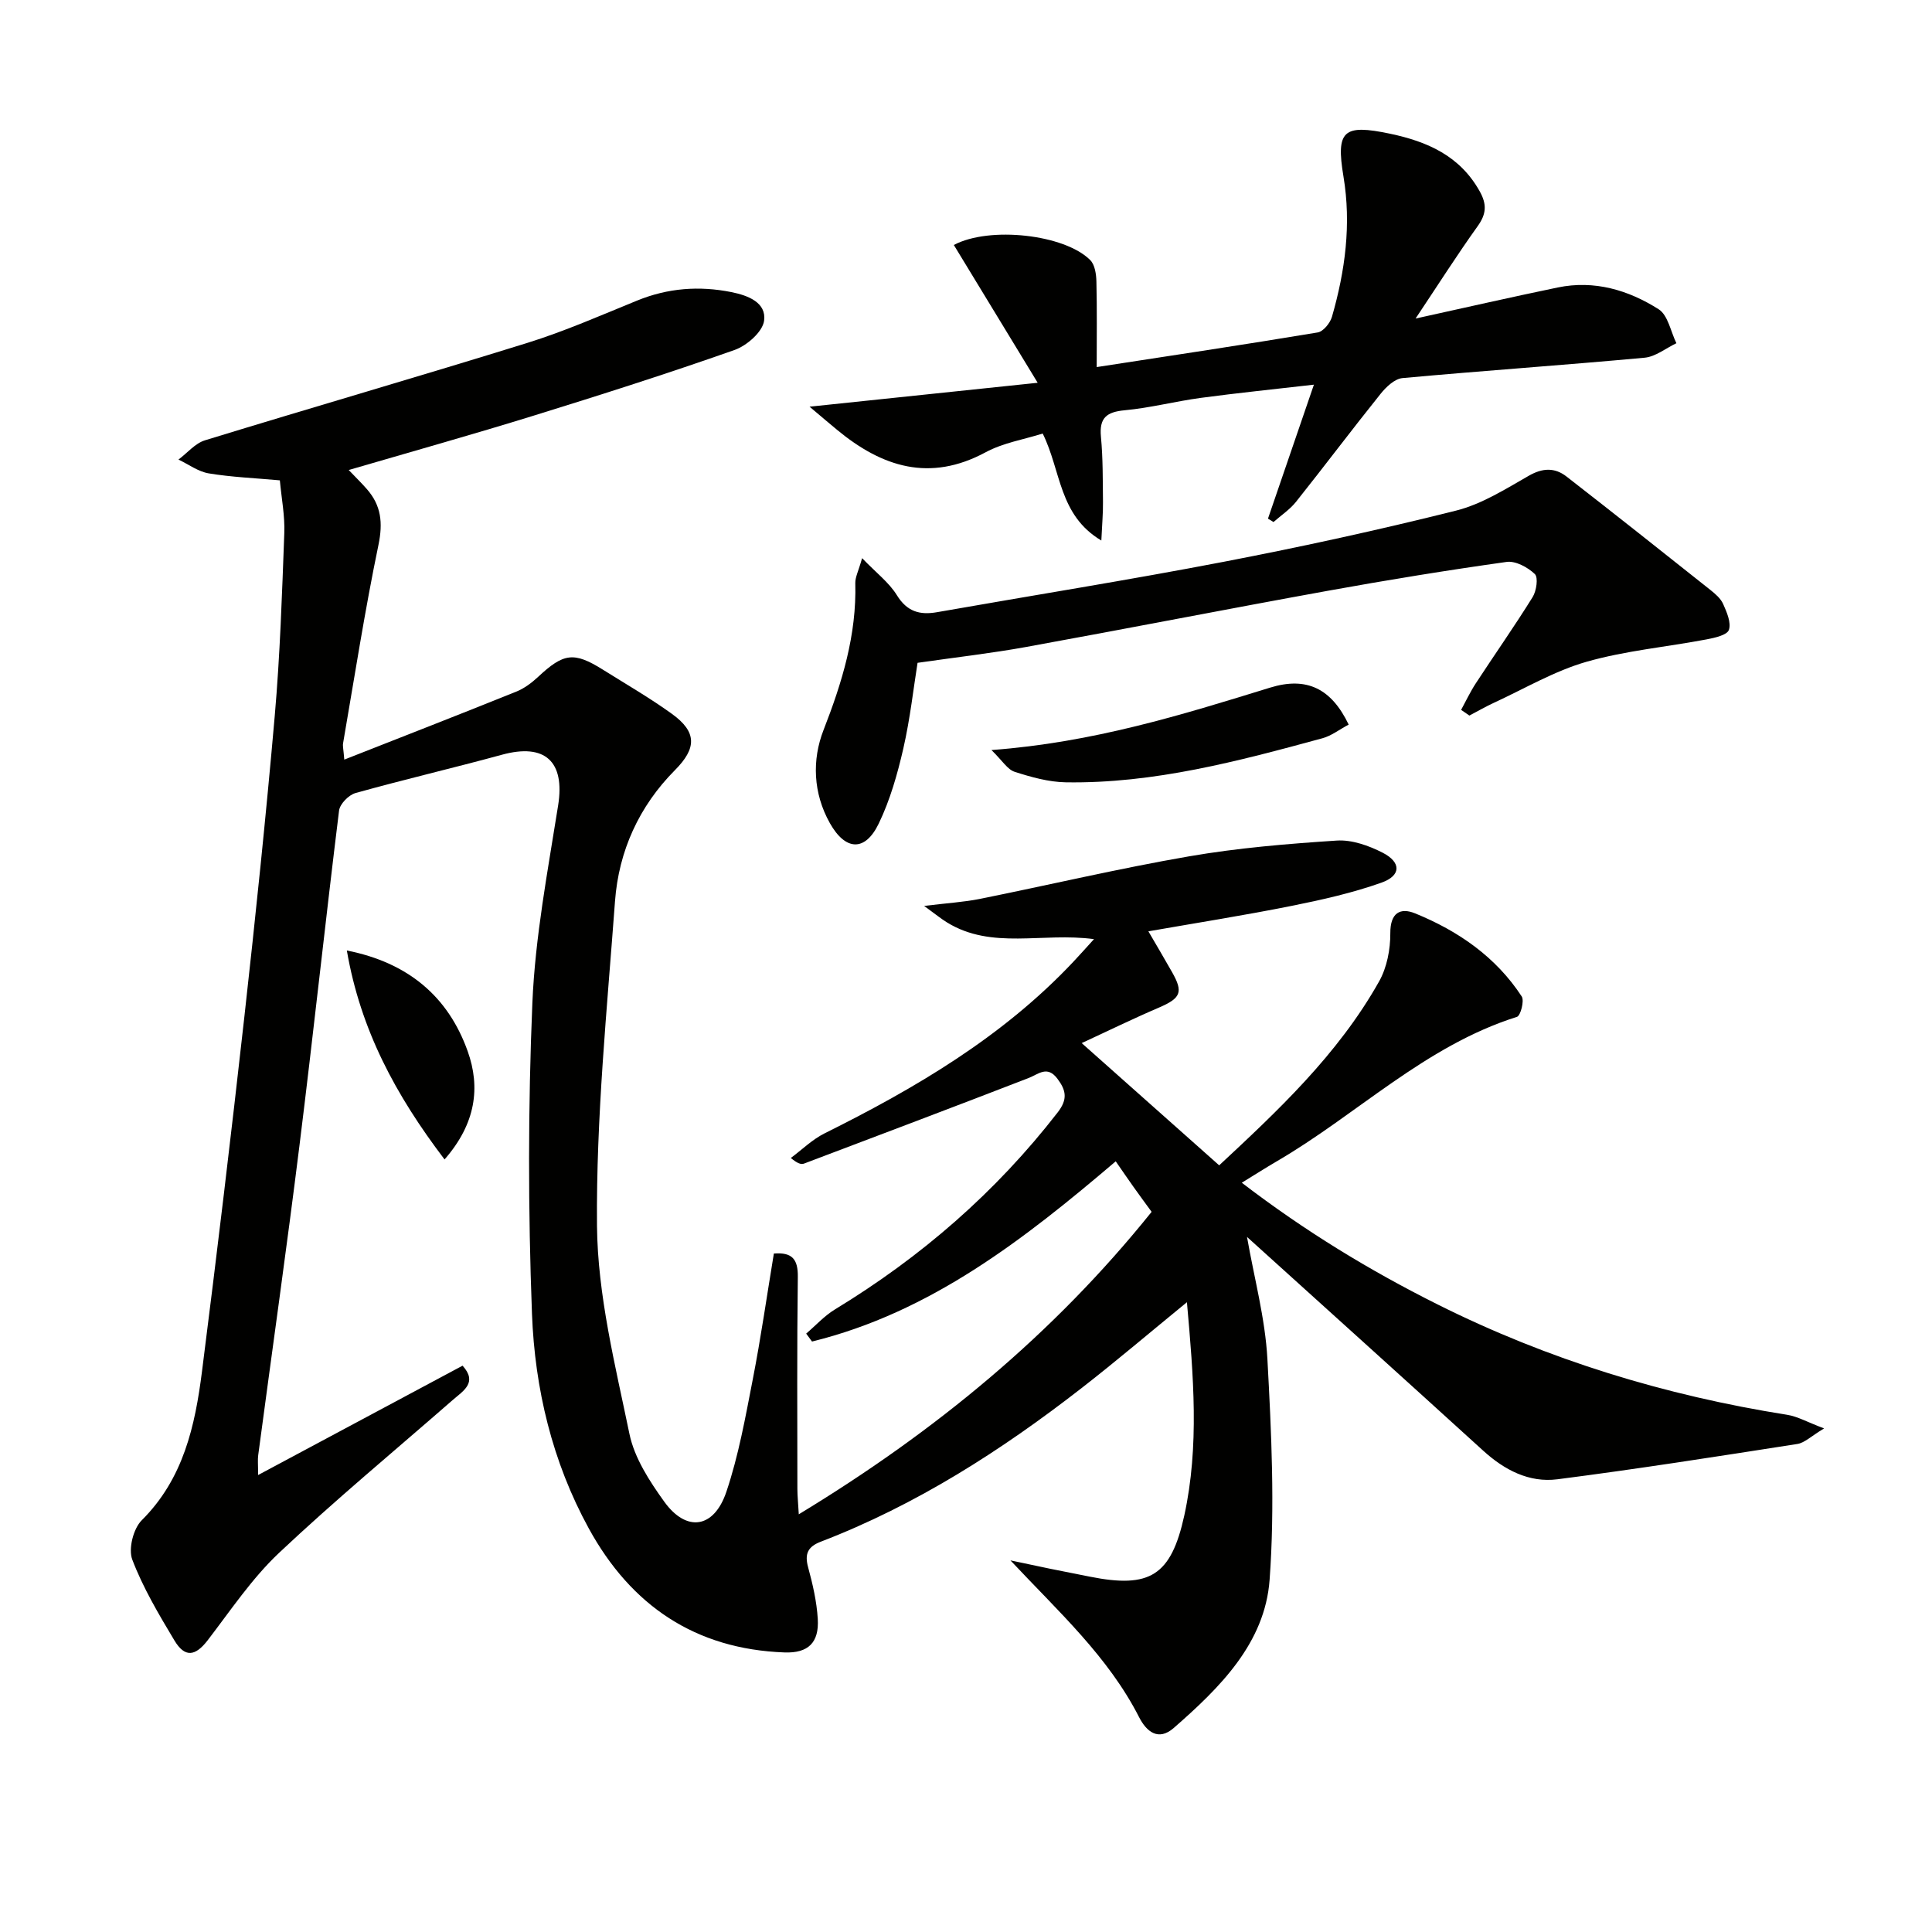 <svg enable-background="new 0 0 400 400" viewBox="0 0 400 400" xmlns="http://www.w3.org/2000/svg"><path d="m245.74 269.61c-7.7 6.29-14.63 12.2-21.81 17.78-16.62 12.92-34.23 24.21-53.99 31.8-2.68 1.03-3.39 2.5-2.63 5.29.95 3.49 1.78 7.09 2 10.69.3 4.92-1.98 7.13-6.89 6.95-18.46-.68-31.76-9.7-40.51-25.66-7.58-13.82-11.18-28.96-11.77-44.45-.81-21.42-.82-42.92.08-64.34.58-13.71 3.19-27.35 5.34-40.95 1.43-9.04-2.69-12.91-11.64-10.46-10.07 2.75-20.25 5.12-30.31 7.93-1.41.39-3.24 2.26-3.41 3.63-2.85 23.08-5.32 46.2-8.19 69.27-2.66 21.41-5.7 42.78-8.55 64.18-.13.94-.02 1.91-.02 4.12 14.48-7.74 28.33-15.15 42.33-22.64 3.17 3.5.16 5.19-2.03 7.1-12.03 10.51-24.35 20.71-35.97 31.66-5.62 5.3-10.03 11.91-14.77 18.09-2.55 3.31-4.72 3.67-6.9.02-3.23-5.39-6.49-10.88-8.71-16.71-.85-2.22.21-6.42 1.96-8.16 8.63-8.59 11.04-19.54 12.47-30.81 3.1-24.38 6.02-48.79 8.75-73.22 2.32-20.8 4.49-41.63 6.31-62.48 1.1-12.58 1.51-25.22 1.98-37.84.14-3.6-.58-7.22-.92-10.95-5.18-.47-9.99-.66-14.71-1.44-2.19-.36-4.19-1.87-6.28-2.86 1.82-1.36 3.44-3.36 5.49-3.99 22.22-6.82 44.54-13.27 66.72-20.16 7.74-2.41 15.22-5.7 22.75-8.77 6.37-2.6 12.84-3.09 19.53-1.75 3.48.7 7.26 2.17 6.76 5.92-.31 2.31-3.58 5.17-6.12 6.06-13.77 4.85-27.69 9.29-41.64 13.61-12.5 3.87-25.1 7.4-38.24 11.24 1.55 1.63 2.71 2.75 3.76 3.96 2.97 3.39 3.34 6.97 2.4 11.53-2.83 13.62-4.96 27.38-7.33 41.09-.1.59.08 1.23.25 3.38 12.28-4.83 23.96-9.38 35.6-14.07 1.66-.67 3.21-1.83 4.53-3.06 5.28-4.94 7.41-5.25 13.4-1.5 4.79 3 9.7 5.84 14.28 9.14 5.29 3.81 5.12 7.17.64 11.68-7.42 7.47-11.63 16.74-12.4 27.13-1.65 22.37-3.92 44.79-3.73 67.17.13 14.41 3.78 28.87 6.72 43.12 1.03 4.98 4.16 9.79 7.21 14.03 4.59 6.37 10.3 5.56 12.86-2.06 2.53-7.51 3.94-15.43 5.46-23.25 1.68-8.61 2.92-17.31 4.37-26.07 3.8-.3 5.01 1.18 4.96 4.84-.19 14.62-.1 29.25-.09 43.87 0 1.44.16 2.88.29 5.28 28.26-17.13 52.77-37.35 73.05-62.62-1.43-1.96-2.61-3.56-3.76-5.18-1.14-1.61-2.26-3.24-3.67-5.28-18.96 16.14-38.34 31.28-62.88 37.31-.4-.55-.8-1.09-1.21-1.64 1.98-1.69 3.77-3.68 5.96-5.01 17.83-10.84 33.31-24.27 46.12-40.8 2.08-2.69 1.77-4.53-.07-6.97-2.11-2.79-3.87-.95-6-.12-15.46 5.98-30.96 11.84-46.46 17.7-.57.21-1.29.03-2.73-1.16 2.31-1.72 4.43-3.82 6.97-5.09 18.87-9.39 36.88-19.98 51.5-35.51 1.31-1.39 2.58-2.82 4.3-4.71-10.67-1.45-21.13 2.26-30.43-3.46-1.21-.74-2.31-1.65-4.74-3.42 4.83-.59 8.2-.79 11.48-1.44 14.46-2.91 28.82-6.31 43.35-8.82 10.1-1.75 20.38-2.6 30.62-3.27 3.11-.2 6.6 1.04 9.46 2.5 3.9 1.99 3.87 4.76-.21 6.21-6.03 2.14-12.36 3.56-18.65 4.82-9.74 1.95-19.56 3.5-29.62 5.26 1.53 2.63 3.25 5.53 4.91 8.46 2.37 4.18 1.79 5.39-2.77 7.35-5.41 2.32-10.7 4.91-15.95 7.33 9.83 8.74 18.94 16.83 28.47 25.31 11.86-11.06 24.53-22.81 33.11-38.08 1.62-2.88 2.34-6.64 2.32-9.98-.02-4.25 2.07-5.36 5.15-4.1 8.91 3.63 16.7 9 22.06 17.2.57.88-.24 3.98-.99 4.22-19.04 6-33.1 20.24-49.85 29.98-2.24 1.31-4.43 2.71-7.12 4.36 13.02 9.98 26.44 18.15 40.58 25.22 22.91 11.45 47.08 18.83 72.34 22.83 2.15.34 4.16 1.51 7.64 2.82-2.67 1.59-4.01 2.98-5.54 3.22-16.54 2.58-33.08 5.18-49.68 7.31-5.85.75-10.97-1.92-15.38-5.94-16.22-14.76-32.52-29.45-48.88-44.24 1.48 8.51 3.76 16.83 4.22 25.25.83 15.22 1.57 30.57.46 45.72-.96 13.15-10.31 22.36-19.84 30.69-3.22 2.82-5.67.73-7.18-2.22-6.4-12.56-16.69-21.85-26.64-32.47 3.05.64 5.6 1.19 8.16 1.72 2.76.56 5.52 1.1 8.28 1.65 12.42 2.48 16.81-.17 19.56-12.68 3.12-14.32 1.91-28.79.54-44.14z" fill="#010100"/><path d="m262.52 107.38c3.03-8.85 6.07-17.7 9.51-27.74-8.23.95-15.85 1.72-23.44 2.74-5.26.71-10.45 2.07-15.72 2.56-3.78.35-5.31 1.58-4.93 5.51.42 4.47.37 8.98.42 13.47.03 2.26-.18 4.53-.34 7.99-8.85-5.28-8.29-14.37-12.14-22.15-3.85 1.22-8.17 1.91-11.82 3.88-11.58 6.24-21.45 3.05-30.77-4.66-1.5-1.24-2.99-2.51-5.68-4.78 16.04-1.68 30.82-3.23 47.23-4.95-6.3-10.35-11.83-19.44-17.36-28.53 7.38-3.93 22.96-2.19 28.24 3.13.97.97 1.25 2.94 1.28 4.47.14 5.73.06 11.47.06 17.68 15.34-2.36 30.57-4.64 45.75-7.17 1.16-.19 2.59-1.95 2.96-3.25 2.73-9.5 4.03-19.13 2.38-29.04-1.59-9.55-.01-10.88 9.63-8.86 7.75 1.63 14.5 4.59 18.6 11.97 1.49 2.68 1.35 4.67-.44 7.17-4.22 5.89-8.11 12.01-12.86 19.13 10.73-2.36 20.06-4.49 29.43-6.43 7.58-1.57 14.63.53 20.9 4.51 1.93 1.23 2.49 4.63 3.67 7.03-2.19 1.04-4.32 2.79-6.58 3-16.7 1.54-33.44 2.69-50.14 4.22-1.6.15-3.37 1.82-4.5 3.23-5.93 7.39-11.62 14.96-17.52 22.37-1.29 1.62-3.1 2.81-4.67 4.2-.38-.24-.77-.47-1.15-.7z" fill="#010100"/><path d="m302.51 146.97c1-1.83 1.89-3.74 3.03-5.48 3.9-5.97 8.01-11.81 11.77-17.86.8-1.28 1.2-4.07.46-4.78-1.46-1.4-3.99-2.77-5.84-2.51-12.33 1.73-24.62 3.73-36.87 5.95-20.89 3.78-41.73 7.87-62.62 11.66-7.12 1.29-14.32 2.11-22.47 3.28-.83 5.16-1.53 11.54-2.95 17.76-1.22 5.3-2.74 10.66-5.09 15.53-2.83 5.86-6.89 5.64-10.12-.11-3.47-6.18-3.72-13.09-1.3-19.28 3.85-9.87 6.86-19.71 6.57-30.4-.03-1.23.65-2.48 1.41-5.17 2.91 3.03 5.57 5.03 7.2 7.67 2.12 3.43 4.76 4.15 8.36 3.51 19.77-3.48 39.61-6.64 59.32-10.43 16.12-3.1 32.19-6.61 48.11-10.6 5.29-1.33 10.21-4.45 15.04-7.21 2.88-1.65 5.39-1.72 7.81.16 9.97 7.75 19.87 15.6 29.76 23.46 1.03.82 2.16 1.78 2.67 2.93.75 1.69 1.7 3.87 1.19 5.36-.37 1.08-2.94 1.65-4.63 1.97-8.28 1.57-16.78 2.33-24.84 4.63-6.63 1.9-12.76 5.53-19.09 8.45-1.76.81-3.45 1.79-5.17 2.69-.59-.41-1.15-.8-1.71-1.18z" fill="#010100"/><path d="m279.23 150.02c-1.99 1.06-3.61 2.34-5.44 2.83-17.42 4.74-34.88 9.41-53.13 9.12-3.56-.06-7.18-1.08-10.6-2.18-1.48-.48-2.52-2.29-4.79-4.5 21.04-1.57 39.34-7.26 57.68-12.92 7.61-2.35 12.71.21 16.28 7.65z" fill="#010100"/><path d="m92.04 240.05c-10.14-13.34-17.4-26.84-20.23-43.26 12.69 2.51 20.98 9.53 25.02 20.86 2.66 7.44 1.72 14.96-4.79 22.4z" fill="#010100"/></svg>